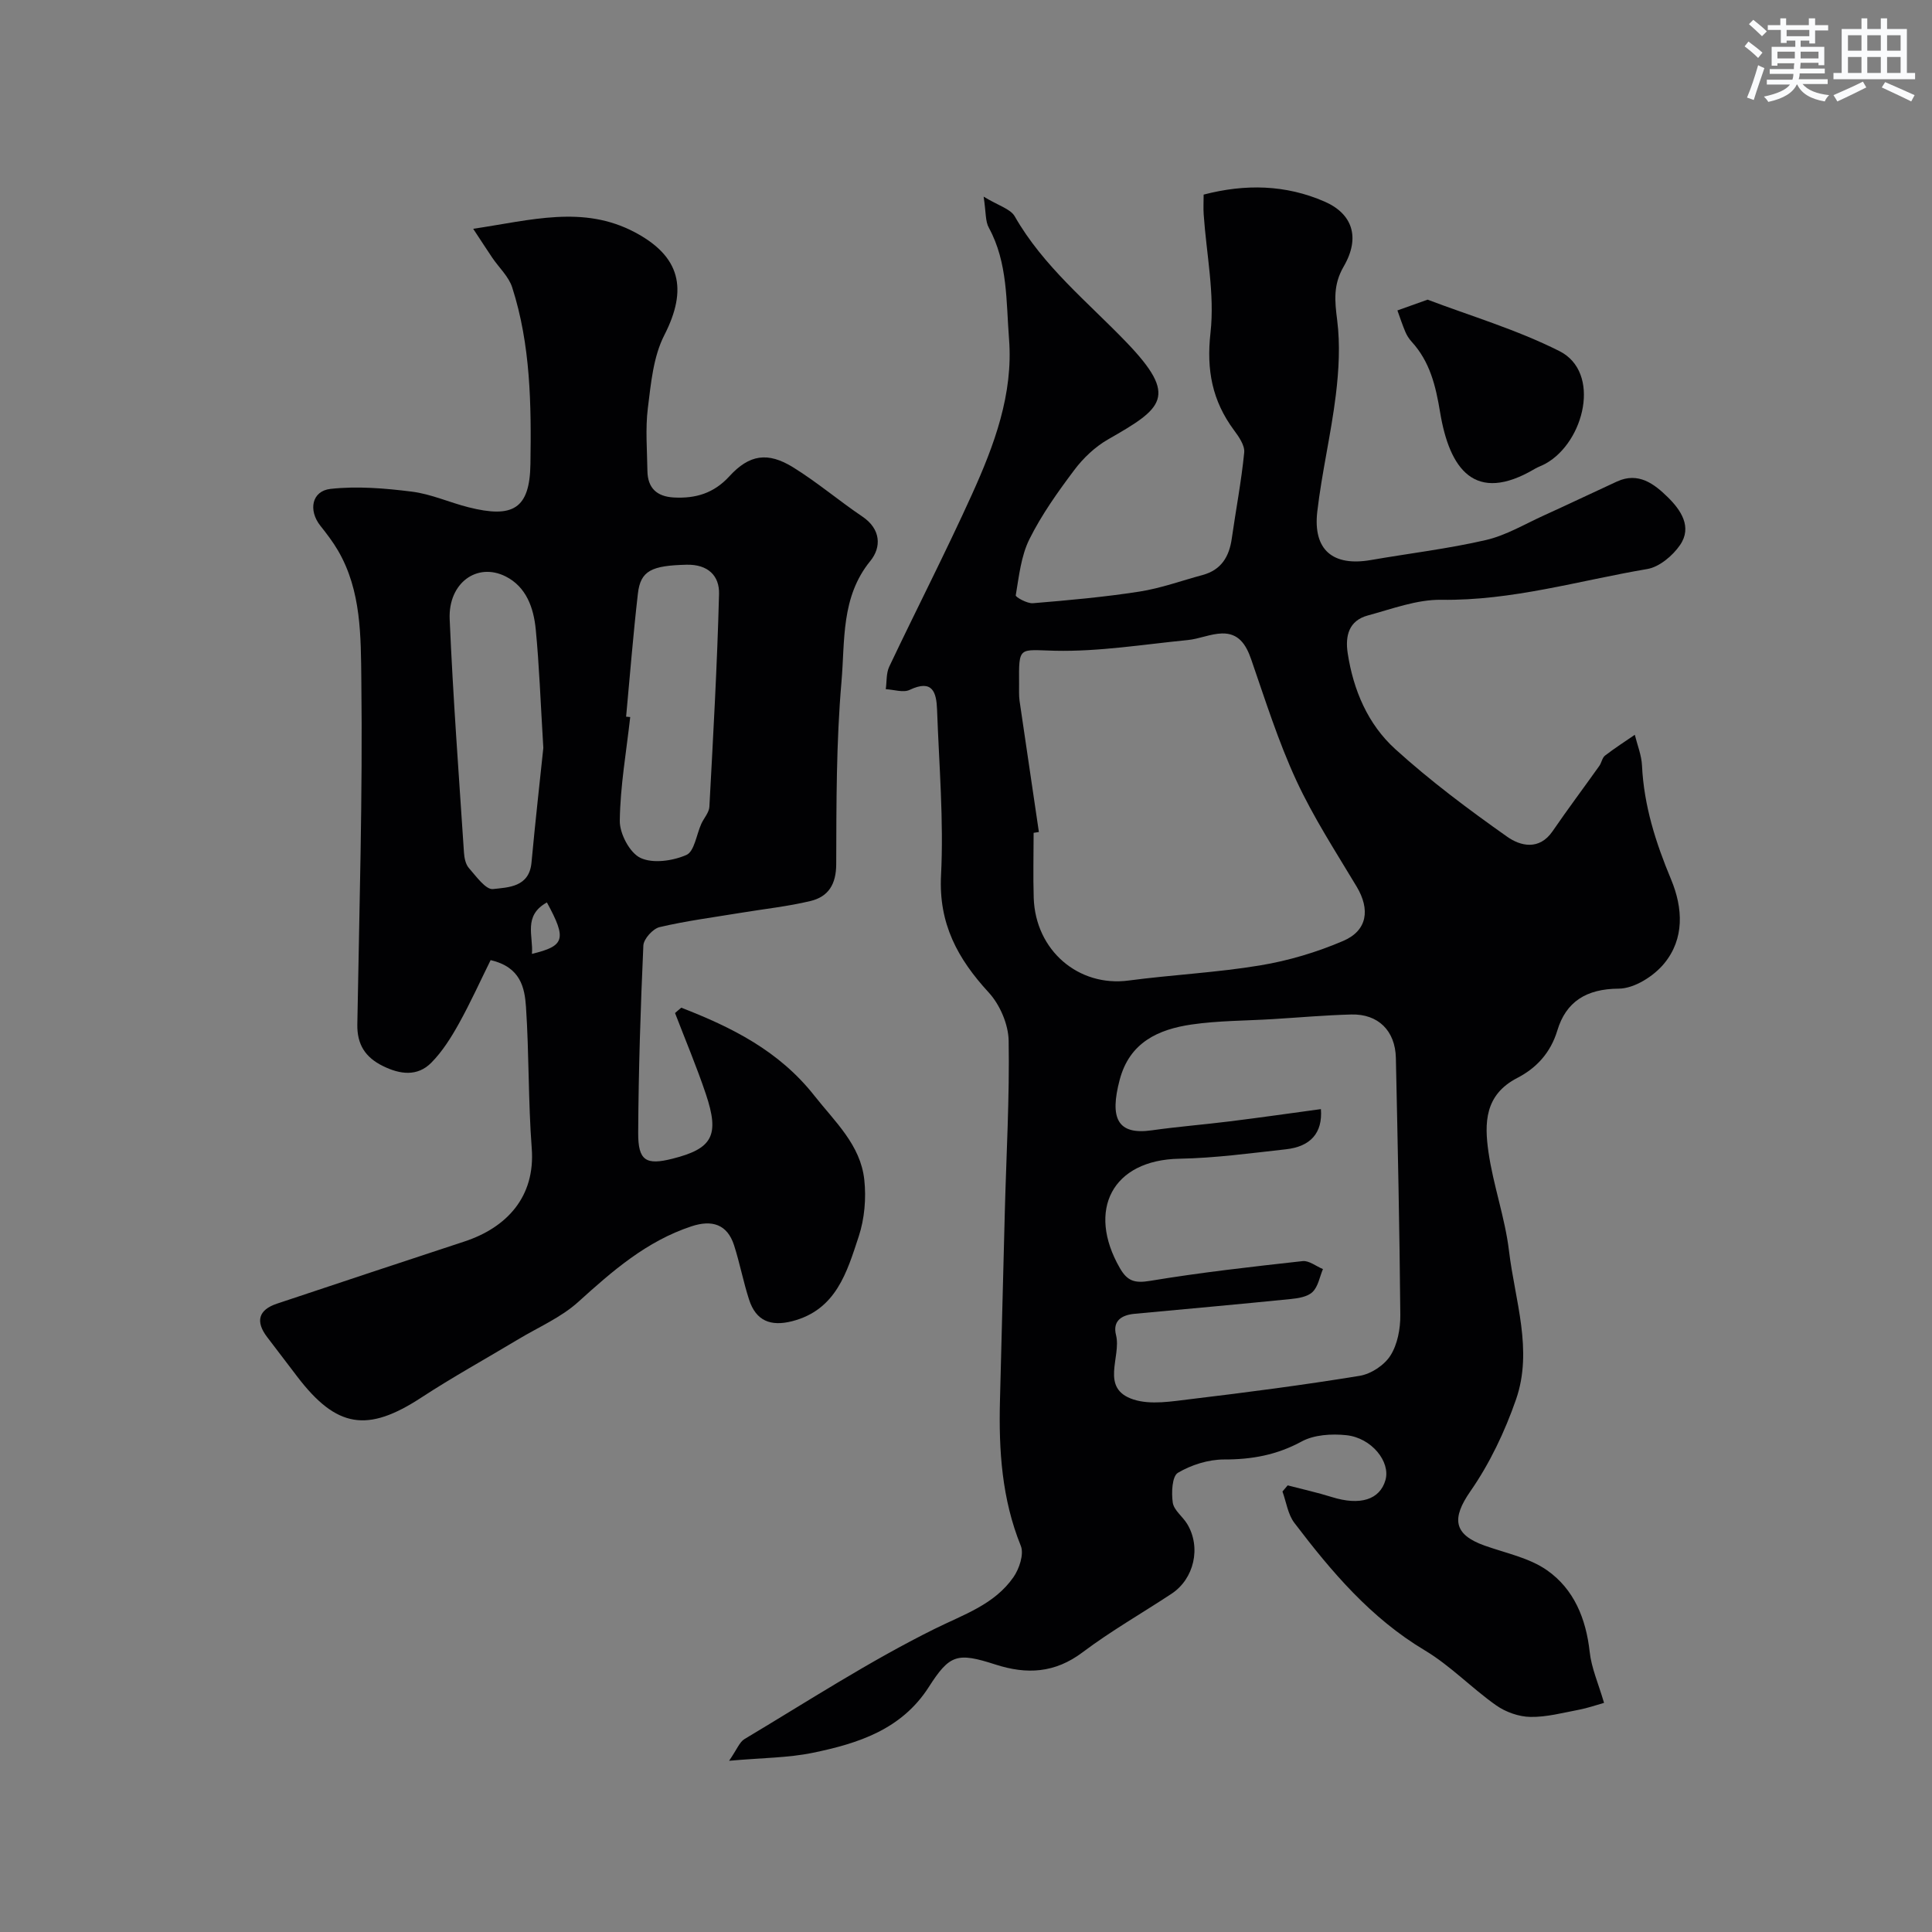 <svg enable-background="new 0 0 400 400" viewBox="0 0 400 400" xmlns="http://www.w3.org/2000/svg"><rect x="0" y="0" width="400" height="400" fill="#808080" stroke="none"/><g fill="#010103"><path d="m203.65 40.71c3.05 1.87 5.54 2.52 6.44 4.08 5.91 10.35 15.06 17.69 23.13 26.08 10.86 11.3 7.47 13.65-3.82 20.11-2.67 1.53-5.12 3.85-6.98 6.33-3.42 4.55-6.77 9.26-9.29 14.32-1.74 3.5-2.16 7.69-2.83 11.63-.06.36 2.37 1.73 3.56 1.63 7.35-.61 14.72-1.27 22-2.4 4.46-.69 8.78-2.27 13.15-3.45 3.83-1.04 5.48-3.78 6.01-7.51.85-5.95 1.99-11.87 2.58-17.84.15-1.47-1.11-3.27-2.12-4.63-4.49-6.07-5.73-12.41-4.86-20.17.9-8.01-.85-16.32-1.41-24.5-.09-1.29-.01-2.58-.01-4.1 8.61-2.24 16.97-2.08 25.07 1.46 5.73 2.51 7.42 7.4 3.94 13.4-2.22 3.82-1.87 7.13-1.36 11.15.64 5.08.34 10.37-.28 15.48-.99 8.08-2.9 16.06-3.84 24.14-.92 7.95 3.23 11.39 11.09 10.03 7.94-1.38 15.98-2.33 23.82-4.14 4.19-.97 8.06-3.31 12.04-5.11 5.05-2.29 10.06-4.69 15.1-7.01 4.44-2.04 7.74.52 10.51 3.24 2.66 2.61 5.14 6.15 2.54 9.92-1.52 2.21-4.27 4.53-6.78 4.96-14.16 2.4-28.04 6.59-42.66 6.37-5.05-.07-10.17 1.89-15.18 3.24-3.93 1.06-4.74 4.19-4.18 7.84 1.17 7.65 4.19 14.7 9.83 19.82 7.26 6.59 15.17 12.5 23.19 18.16 2.73 1.93 6.63 2.89 9.4-1.15 3.13-4.57 6.46-9 9.67-13.52.47-.66.59-1.67 1.18-2.13 1.98-1.53 4.1-2.89 6.17-4.31.52 2.12 1.39 4.23 1.49 6.38.39 8.29 2.85 15.98 6.02 23.57 2.48 5.95 2.78 12.28-1.42 17.39-2.16 2.64-6.2 5.2-9.41 5.22-6.71.03-10.93 2.7-12.72 8.66-1.42 4.7-4.42 7.83-8.3 9.83-6.79 3.5-6.81 9.4-5.96 15.33.99 6.91 3.44 13.62 4.26 20.54 1.22 10.19 5 20.49 1.44 30.71-2.31 6.64-5.44 13.24-9.44 18.99-3.87 5.57-3.58 8.93 2.94 11.25 4.38 1.56 9.24 2.52 12.93 5.11 5.57 3.9 8.07 10.01 8.83 16.91.36 3.33 1.8 6.54 2.97 10.54-1.67.47-3.4 1.08-5.18 1.42-3.34.63-6.72 1.55-10.07 1.49-2.39-.04-5.1-1-7.08-2.39-5.08-3.58-9.48-8.22-14.78-11.39-11.19-6.68-19.32-16.29-27.01-26.4-1.34-1.77-1.67-4.31-2.46-6.49.36-.42.72-.85 1.08-1.27 3.05.8 6.15 1.48 9.15 2.42 5.82 1.82 9.94.57 11.1-3.54 1.06-3.77-2.87-8.72-8.11-9.27-3.04-.32-6.66-.1-9.24 1.3-5.14 2.8-10.32 3.74-16.08 3.73-3.23 0-6.77 1.11-9.55 2.76-1.21.72-1.36 4.13-1.06 6.18.24 1.58 2.05 2.87 2.98 4.4 2.93 4.84 1.46 11.37-3.25 14.47-6.13 4.04-12.54 7.7-18.4 12.11-5.74 4.32-11.56 4.63-18.05 2.53-7.93-2.56-9.47-2.09-13.8 4.67-5.64 8.8-14.62 11.67-23.97 13.6-5.11 1.06-10.44 1.04-17.37 1.66 1.64-2.37 2.15-3.87 3.18-4.49 13.03-7.78 25.8-16.09 39.36-22.81 6.04-3 12.37-5.02 16.34-10.72 1.2-1.73 2.21-4.76 1.52-6.47-3.93-9.7-4.58-19.76-4.32-30 .33-13.1.66-26.2 1.01-39.3.31-11.77.99-23.54.79-35.3-.06-3.4-1.82-7.47-4.14-9.99-6.41-6.97-10.37-14.21-9.86-24.23.58-11.39-.41-22.86-.82-34.29-.13-3.59-.91-6.38-5.67-4.12-1.33.63-3.28-.06-4.95-.14.22-1.56.07-3.29.71-4.65 5.66-11.94 11.71-23.7 17.16-35.74 4.6-10.16 8.54-20.72 7.65-32.11-.61-7.74-.23-15.78-4.17-23.02-.76-1.34-.58-3.14-1.09-6.46zm11.44 131.55c-.36.06-.73.11-1.09.17 0 4.49-.12 8.99.02 13.47.36 10.9 9.29 18.48 19.64 17.11 9.07-1.2 18.25-1.64 27.26-3.14 5.86-.97 11.71-2.72 17.17-5.06 5.05-2.16 5.6-6.54 2.8-11.23-4.34-7.24-8.98-14.38-12.51-22.01-3.73-8.07-6.42-16.64-9.34-25.07-1.07-3.1-2.62-5.44-6.04-5.35-2.38.06-4.73 1.14-7.12 1.37-9.14.9-18.31 2.41-27.44 2.21-7.53-.17-7.51-1.09-7.45 6.89.01 1.16-.06 2.34.1 3.49 1.32 9.05 2.67 18.1 4 27.15zm58.39 57.37c.38 4.94-2.15 7.76-7.25 8.32-7.34.81-14.69 1.82-22.05 1.95-13.93.25-19.22 10.67-12.32 22.65 1.55 2.7 3.07 3.16 6.24 2.64 10.47-1.74 21.03-2.92 31.59-4.09 1.33-.15 2.8 1.07 4.21 1.65-.68 1.61-.98 3.6-2.14 4.73-1.02 1-2.96 1.32-4.53 1.47-10.77 1.09-21.56 2.05-32.34 3.06-2.66.25-4.57 1.45-3.83 4.4 1.15 4.53-3.42 11.05 3.61 13.34 3.58 1.16 7.93.39 11.87-.08 11.68-1.4 23.35-2.92 34.96-4.82 2.35-.38 5.11-2.2 6.37-4.19 1.47-2.31 2.07-5.54 2.05-8.37-.15-17.75-.54-35.5-.92-53.25-.12-5.64-3.67-9.15-9.23-9-5.43.14-10.86.63-16.29.96-5.59.34-11.24.31-16.76 1.11-6.9 1.01-12.83 3.68-14.89 11.41-2.13 8.01-.49 11.52 6.65 10.5 5.35-.76 10.74-1.18 16.1-1.85 6.29-.78 12.57-1.68 18.9-2.54z"/><path d="m141.05 208.63c10.45 4.06 20.22 8.91 27.54 18.2 4.28 5.43 9.56 10.2 10.35 17.4.42 3.85.06 8.09-1.15 11.76-2.43 7.37-4.66 15.21-13.78 17.55-4.49 1.15-7.51-.1-8.92-4.46-1.2-3.7-1.92-7.56-3.11-11.26-1.41-4.36-4.57-5.33-8.83-3.92-9.31 3.08-16.35 9.24-23.43 15.65-3.56 3.22-8.23 5.22-12.41 7.73-6.71 4.03-13.58 7.82-20.13 12.1-11.11 7.26-17.5 6.29-25.63-4.36-2.08-2.73-4.16-5.46-6.24-8.19-2.46-3.23-1.81-5.63 2-6.91 12.94-4.33 25.9-8.62 38.87-12.89 8.66-2.86 14.68-9.18 13.91-19.29-.74-9.73-.54-19.53-1.19-29.27-.27-3.97-1.11-8.25-7.32-9.69-2.11 4.26-4.16 8.8-6.57 13.14-1.6 2.88-3.42 5.78-5.71 8.1-2.9 2.92-6.48 2.44-10.04.68-3.65-1.8-5.35-4.47-5.28-8.61.41-23.76 1.12-47.53.83-71.29-.11-8.99.03-18.46-4.81-26.78-1.06-1.82-2.36-3.52-3.68-5.18-2.51-3.17-1.8-7.19 2.12-7.62 5.53-.61 11.27-.13 16.84.57 3.99.5 7.8 2.25 11.74 3.24 9.13 2.3 12.66.37 12.8-8.95.19-12.27.05-24.7-3.78-36.59-.73-2.25-2.73-4.08-4.12-6.13-1.18-1.75-2.32-3.52-3.95-5.99 12.03-1.79 22.74-4.93 33.41.69 9.47 4.99 11.08 11.73 6.15 21.35-2.28 4.46-2.76 9.97-3.4 15.09-.53 4.27-.15 8.65-.09 12.98.05 3.56 1.93 5.33 5.49 5.52 4.51.24 8.27-.88 11.48-4.39 4.12-4.51 7.95-5.1 13.19-1.86 4.98 3.08 9.49 6.92 14.36 10.21 3.85 2.6 3.94 6.35 1.64 9.17-6.13 7.5-5.24 16.54-5.98 25.01-1.09 12.53-1.05 25.17-1.09 37.77-.01 4.17-1.62 6.74-5.31 7.63-4.74 1.14-9.63 1.65-14.45 2.45-5.62.93-11.28 1.66-16.81 2.96-1.39.33-3.3 2.45-3.36 3.81-.58 12.91-1 25.84-1.07 38.77-.03 5.81 1.62 6.75 7.09 5.37 8.3-2.09 9.81-4.8 6.91-13.42-1.9-5.65-4.23-11.17-6.37-16.74.39-.36.84-.73 1.29-1.11zm-11.42-60.25c.28.03.56.06.85.08-.8 7.16-2.07 14.31-2.16 21.47-.04 2.66 2.06 6.64 4.28 7.69 2.58 1.22 6.69.62 9.51-.61 1.65-.72 2.08-4.22 3.09-6.45.54-1.19 1.61-2.33 1.67-3.53.79-14.68 1.62-29.36 2-44.06.1-3.75-2.27-6.16-6.75-6.05-7.16.18-9.51 1.19-10.05 5.98-.98 8.48-1.65 16.99-2.44 25.48zm-17.14 6.47c-.59-9.72-.85-17.15-1.57-24.54-.43-4.43-1.93-8.79-6.22-10.96-5.92-2.99-11.92 1.34-11.6 8.84.69 16.12 1.9 32.22 2.96 48.33.07 1.1.34 2.43 1.02 3.2 1.5 1.7 3.49 4.52 4.99 4.35 3.19-.36 7.5-.39 7.97-5.48.8-8.66 1.78-17.3 2.45-23.74zm.74 31.99c-4.97 2.75-2.78 6.95-3.1 10.65 6.81-1.64 7.24-3.05 3.1-10.65z"/><path d="m295.57 62.04c8.64 3.29 18.37 6.16 27.29 10.65 8.69 4.37 5.2 18.81-2.86 23.3-.71.4-1.5.65-2.2 1.06-12.54 7.43-17.7-.03-19.64-11.67-.91-5.5-2.1-10.49-5.91-14.65-.54-.59-.99-1.31-1.3-2.05-.61-1.44-1.1-2.94-1.63-4.41 1.63-.59 3.26-1.16 6.25-2.23z"/></g><path d="m361.2 9.6.8-1c.9.7 1.9 1.4 2.9 2.3l-.9 1.1c-1-1-2-1.8-2.8-2.4zm.5 10.6c.9-2.1 1.6-4.3 2.3-6.7.4.2.8.4 1.3.6-.7 2.1-1.5 4.3-2.2 6.6zm.4-15.2.9-.9c1 .8 2 1.6 2.8 2.4l-1 1c-.9-.9-1.8-1.7-2.7-2.5zm12.5-1.2h1.2v1.4h2.7v1.1h-2.7v2.7h-1.2v-.6h-1.8v1.3h4.9v3.8h-1.2v-.5h-3.7c0 .4-.1.9-.1 1.2h5.1v1h-5.2c0 .5-.1.9-.2 1.2h6v1h-5.2c1.1 1.3 2.9 2 5.5 2.3-.4.4-.7.8-.9 1.3-2.9-.5-4.8-1.6-5.7-3.5h-.1c-.8 1.7-2.7 2.9-5.9 3.6-.2-.4-.6-.8-.9-1.1 2.8-.6 4.6-1.4 5.4-2.5h-4.8v-1h5.3c.1-.3.2-.7.2-1.2h-4.9v-1h5c0-.4 0-.8.1-1.2h-3.5v.5h-1.2v-3.9h4.9v-1.3h-1.8v.5h-1.2v-2.7h-2.7v-1h2.6v-1.4h1.2v1.4h4.7v-1.4zm-6.6 8.3h3.6c0-.4 0-.9 0-1.4h-3.6zm1.9-4.6h4.7v-1.3h-4.7zm6.6 3.2h-3.7v1.4h3.7z" fill="#fafbfc"/><path d="m385.3 3.8h1.3v2.2h2.8v-2.2h1.3v2.2h4.1v9.1h1.7v1.3h-16.9v-1.3h1.7v-9.1h4.1v-2.2zm.4 13.1.7 1.2c-1.8.9-3.8 1.9-6 2.9-.2-.4-.5-.8-.8-1.3 2.3-1 4.3-1.9 6.1-2.8zm-3.1-6.4h2.8v-3.2h-2.8zm0 4.6h2.8v-3.3h-2.8zm4-4.6h2.8v-3.2h-2.8zm0 4.6h2.8v-3.3h-2.8zm3.7 1.9c2.1.9 4.1 1.8 6.1 2.7l-.7 1.3c-2.2-1.1-4.2-2-6.1-2.9zm3.2-9.7h-2.8v3.2h2.8zm-2.8 7.8h2.8v-3.3h-2.8z" fill="#fafbfc"/></svg>